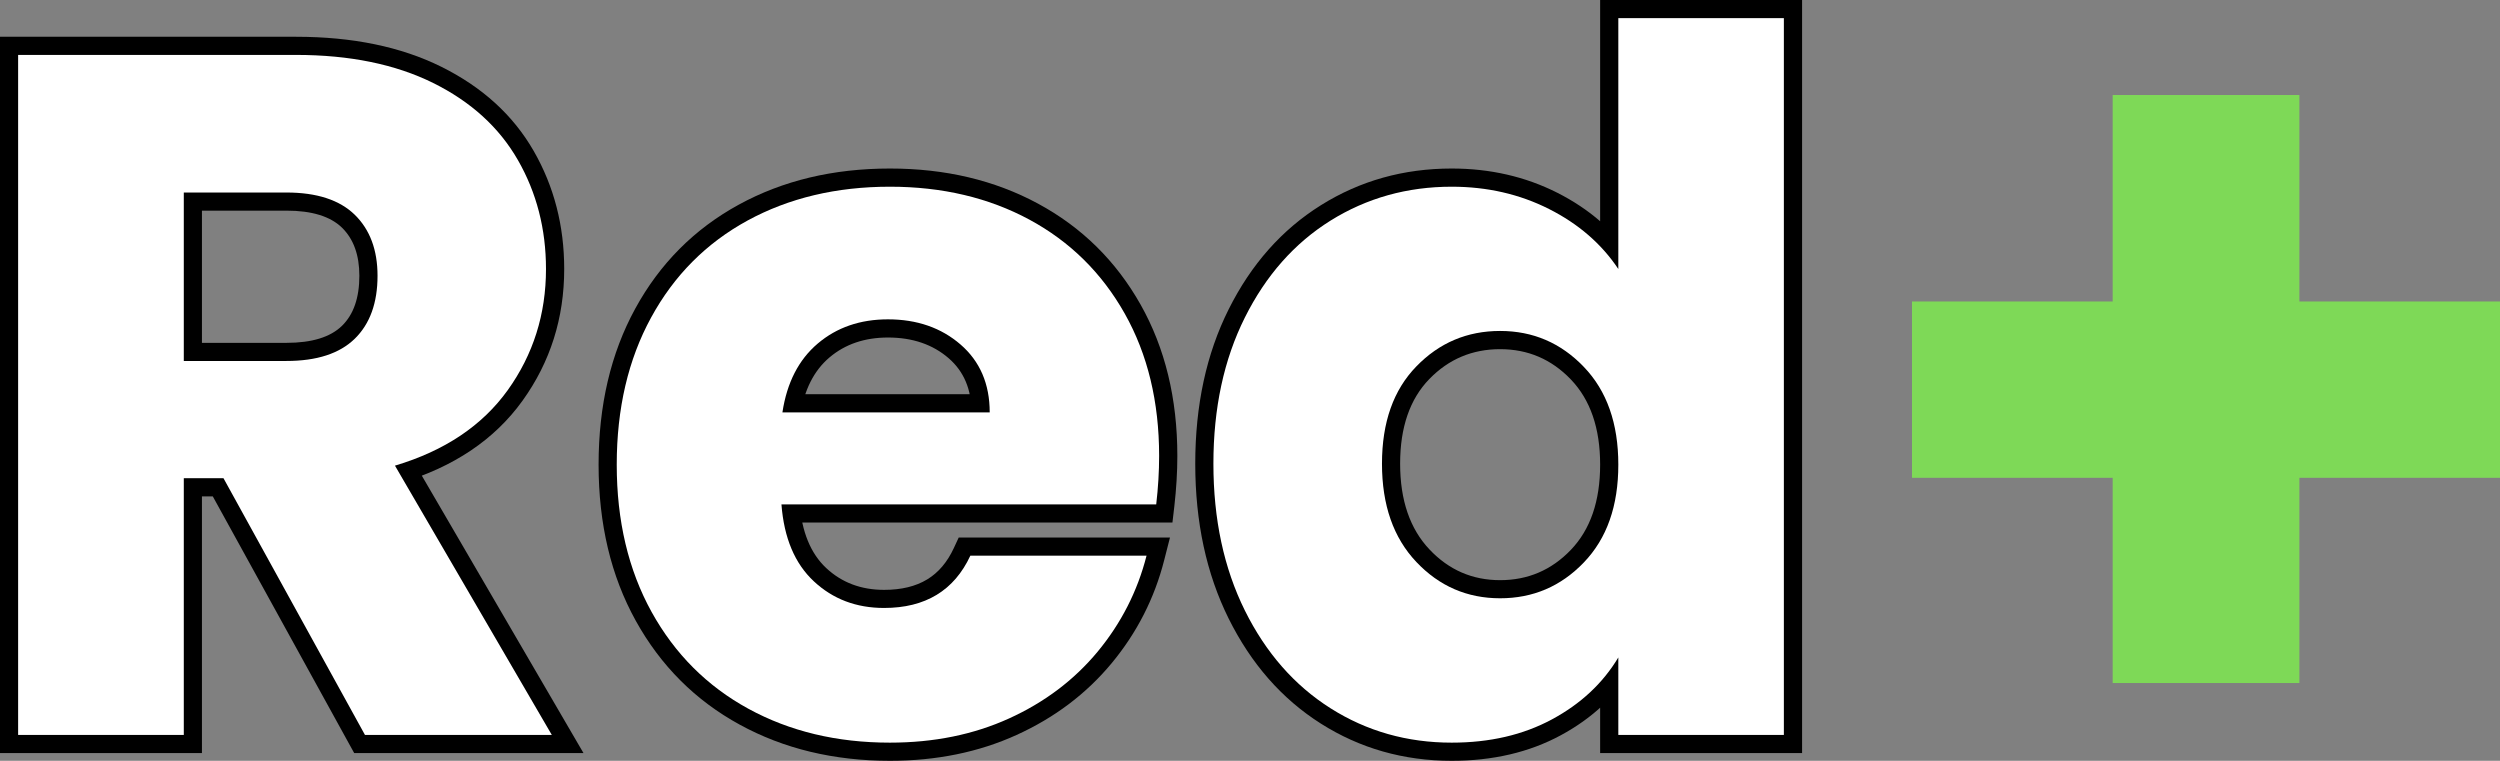 <svg xmlns="http://www.w3.org/2000/svg" xmlns:xlink="http://www.w3.org/1999/xlink" zoomAndPan="magnify" preserveAspectRatio="xMidYMid meet" version="1.2" viewBox="5.41 115.3 322.79 98.23"><rect x="5.41" y="115.3" width="322.79" height="98.23" fill="#808080" stroke="none"/><defs/><g id="ce0c0fd111"><g style="fill:#7ed957;fill-opacity:1;"><g transform="translate(243.501, 217.632)"><path style="stroke:none" d="M 84.703 -40.641 L 58.797 -40.641 L 58.797 -14.141 L 34.688 -14.141 L 34.688 -40.641 L 8.781 -40.641 L 8.781 -63.406 L 34.688 -63.406 L 34.688 -90.062 L 58.797 -90.062 L 58.797 -63.406 L 84.703 -63.406 Z M 84.703 -40.641 "/></g></g><g style="fill:#000000;fill-opacity:1;"><g transform="translate(-0, 210.188)"><path style="stroke:none" d="M 50.473 1.133 L 32.215 -32.012 L 34.266 -33.141 L 34.266 -30.797 L 29.141 -30.797 L 29.141 -33.141 L 31.484 -33.141 L 31.484 2.344 L 5.41 2.344 L 5.41 -90.141 L 43.648 -90.141 C 50.934 -90.141 57.18 -88.848 62.387 -86.27 C 67.688 -83.641 71.664 -80.016 74.32 -75.395 C 76.945 -70.82 78.258 -65.742 78.258 -60.156 C 78.258 -53.816 76.465 -48.148 72.879 -43.156 C 69.273 -38.137 64.004 -34.59 57.074 -32.52 L 56.402 -34.77 L 58.43 -35.949 L 80.746 2.344 L 51.141 2.344 Z M 54.582 -1.133 L 52.527 0 L 52.527 -2.344 L 76.664 -2.344 L 76.664 0 L 74.637 1.18 L 52.879 -36.16 L 55.73 -37.016 C 61.641 -38.781 66.086 -41.738 69.07 -45.891 C 72.07 -50.066 73.57 -54.824 73.57 -60.156 C 73.57 -64.906 72.465 -69.207 70.254 -73.059 C 68.07 -76.855 64.754 -79.859 60.301 -82.066 C 55.754 -84.32 50.199 -85.449 43.648 -85.449 L 7.754 -85.449 L 7.754 -87.793 L 10.098 -87.793 L 10.098 0 L 7.754 0 L 7.754 -2.344 L 29.141 -2.344 L 29.141 0 L 26.793 0 L 26.793 -35.488 L 35.652 -35.488 Z M 29.141 -50.621 L 42.395 -50.621 C 45.676 -50.621 48.07 -51.355 49.574 -52.828 C 51.062 -54.285 51.809 -56.438 51.809 -59.281 C 51.809 -61.957 51.062 -64.023 49.574 -65.484 C 48.07 -66.953 45.676 -67.691 42.395 -67.691 L 29.141 -67.691 L 29.141 -70.035 L 31.484 -70.035 L 31.484 -48.273 L 29.141 -48.273 Z M 26.793 -45.93 L 26.793 -72.379 L 42.395 -72.379 C 46.953 -72.379 50.438 -71.199 52.855 -68.836 C 55.281 -66.457 56.496 -63.273 56.496 -59.281 C 56.496 -55.121 55.281 -51.852 52.855 -49.477 C 50.438 -47.109 46.953 -45.93 42.395 -45.93 Z M 26.793 -45.93 "/></g></g><g style="fill:#000000;fill-opacity:1;"><g transform="translate(81.541, 210.188)"><path style="stroke:none" d="M 75.883 -36.02 C 75.883 -33.926 75.75 -31.754 75.492 -29.496 L 75.25 -27.422 L 24.762 -27.422 L 24.762 -29.766 L 27.102 -29.945 C 27.387 -26.219 28.539 -23.414 30.551 -21.539 C 32.559 -19.664 35.051 -18.727 38.02 -18.727 C 40.25 -18.727 42.105 -19.176 43.586 -20.078 C 45.035 -20.953 46.18 -22.305 47.023 -24.121 L 47.652 -25.48 L 74.93 -25.48 L 74.184 -22.559 C 72.93 -17.633 70.668 -13.199 67.402 -9.258 C 64.129 -5.312 60.035 -2.223 55.121 0.008 C 50.23 2.234 44.777 3.344 38.77 3.344 C 31.535 3.344 25.07 1.789 19.387 -1.32 C 13.652 -4.453 9.176 -8.93 5.953 -14.746 C 2.754 -20.52 1.156 -27.234 1.156 -34.895 C 1.156 -42.547 2.73 -49.258 5.883 -55.027 C 9.062 -60.848 13.523 -65.328 19.262 -68.465 C 24.945 -71.574 31.449 -73.129 38.77 -73.129 C 45.918 -73.129 52.293 -71.621 57.891 -68.598 C 63.543 -65.547 67.957 -61.199 71.141 -55.555 C 74.301 -49.945 75.883 -43.434 75.883 -36.02 Z M 71.191 -36.02 C 71.191 -42.613 69.812 -48.355 67.055 -53.25 C 64.316 -58.109 60.52 -61.852 55.664 -64.469 C 50.762 -67.117 45.129 -68.441 38.77 -68.441 C 32.25 -68.441 26.496 -67.078 21.512 -64.352 C 16.578 -61.652 12.738 -57.797 10 -52.777 C 7.23 -47.711 5.848 -41.746 5.848 -34.895 C 5.848 -28.043 7.25 -22.086 10.055 -17.02 C 12.836 -11.996 16.695 -8.133 21.637 -5.434 C 26.621 -2.707 32.332 -1.344 38.77 -1.344 C 44.102 -1.344 48.906 -2.316 53.184 -4.262 C 57.441 -6.195 60.977 -8.859 63.789 -12.254 C 66.609 -15.648 68.559 -19.473 69.641 -23.715 L 71.91 -23.137 L 71.91 -20.793 L 49.148 -20.793 L 49.148 -23.137 L 51.277 -22.152 C 50.035 -19.469 48.281 -17.441 46.02 -16.066 C 43.793 -14.715 41.125 -14.039 38.02 -14.039 C 33.82 -14.039 30.262 -15.395 27.352 -18.105 C 24.449 -20.816 22.805 -24.641 22.426 -29.586 L 22.23 -32.109 L 73.16 -32.109 L 73.16 -29.766 L 70.832 -30.035 C 71.074 -32.113 71.191 -34.105 71.191 -36.02 Z M 49.305 -41.645 C 49.305 -44.602 48.324 -46.93 46.363 -48.629 C 44.305 -50.414 41.688 -51.309 38.52 -51.309 C 35.508 -51.309 32.992 -50.449 30.969 -48.738 C 28.957 -47.031 27.703 -44.551 27.207 -41.293 L 24.887 -41.645 L 24.887 -43.992 L 51.652 -43.992 L 51.652 -41.645 Z M 53.996 -39.301 L 22.16 -39.301 L 22.57 -42 C 23.242 -46.414 25.031 -49.852 27.938 -52.316 C 30.832 -54.77 34.359 -55.996 38.52 -55.996 C 42.855 -55.996 46.492 -54.723 49.434 -52.172 C 52.477 -49.539 53.996 -46.027 53.996 -41.645 Z M 53.996 -39.301 "/></g></g><g style="fill:#000000;fill-opacity:1;"><g transform="translate(158.58, 210.188)"><path style="stroke:none" d="M 1.156 -35.02 C 1.156 -42.559 2.594 -49.203 5.469 -54.949 C 8.375 -60.766 12.348 -65.246 17.391 -68.398 C 22.441 -71.555 28.066 -73.129 34.266 -73.129 C 39.227 -73.129 43.77 -72.086 47.895 -70.004 C 52.055 -67.898 55.332 -65.051 57.73 -61.457 L 55.777 -60.156 L 53.434 -60.156 L 53.434 -94.891 L 79.508 -94.891 L 79.508 2.344 L 53.434 2.344 L 53.434 -10.004 L 55.777 -10.004 L 57.789 -8.797 C 55.566 -5.094 52.414 -2.141 48.324 0.062 C 44.266 2.25 39.582 3.344 34.266 3.344 C 28.062 3.344 22.43 1.742 17.379 -1.457 C 12.34 -4.652 8.371 -9.176 5.465 -15.027 C 2.594 -20.816 1.156 -27.48 1.156 -35.02 Z M 5.848 -35.02 C 5.848 -28.215 7.121 -22.246 9.668 -17.113 C 12.184 -12.043 15.59 -8.145 19.891 -5.418 C 24.176 -2.703 28.969 -1.344 34.266 -1.344 C 38.793 -1.344 42.734 -2.25 46.098 -4.066 C 49.43 -5.863 51.988 -8.246 53.766 -11.211 L 58.125 -18.473 L 58.125 0 L 55.777 0 L 55.777 -2.344 L 77.164 -2.344 L 77.164 0 L 74.82 0 L 74.82 -92.547 L 77.164 -92.547 L 77.164 -90.203 L 55.777 -90.203 L 55.777 -92.547 L 58.125 -92.547 L 58.125 -52.41 L 53.828 -58.855 C 51.887 -61.766 49.203 -64.086 45.777 -65.816 C 42.316 -67.566 38.48 -68.441 34.266 -68.441 C 28.961 -68.441 24.168 -67.102 19.879 -64.422 C 15.582 -61.734 12.176 -57.879 9.664 -52.855 C 7.117 -47.766 5.848 -41.82 5.848 -35.02 Z M 53.434 -34.895 C 53.434 -39.602 52.172 -43.27 49.645 -45.902 C 47.148 -48.504 44.105 -49.805 40.52 -49.805 C 36.93 -49.805 33.883 -48.523 31.383 -45.953 C 28.867 -43.363 27.609 -39.719 27.609 -35.02 C 27.609 -30.305 28.875 -26.609 31.406 -23.938 C 33.902 -21.297 36.941 -19.98 40.52 -19.98 C 44.105 -19.98 47.148 -21.281 49.645 -23.883 C 52.172 -26.516 53.434 -30.184 53.434 -34.895 Z M 58.125 -34.895 C 58.125 -28.93 56.426 -24.176 53.031 -20.637 C 49.609 -17.07 45.438 -15.289 40.52 -15.289 C 35.594 -15.289 31.422 -17.098 28 -20.711 C 24.613 -24.289 22.918 -29.059 22.918 -35.02 C 22.918 -40.988 24.617 -45.723 28.023 -49.223 C 31.441 -52.738 35.609 -54.496 40.52 -54.496 C 45.438 -54.496 49.609 -52.715 53.031 -49.148 C 56.426 -45.609 58.125 -40.855 58.125 -34.895 Z M 58.125 -34.895 "/></g></g><g style="fill:#ffffff;fill-opacity:1;"><g transform="translate(-0, 210.188)"><path style="stroke:none" d="M 52.531 0 L 34.266 -33.141 L 29.141 -33.141 L 29.141 0 L 7.75 0 L 7.75 -87.797 L 43.641 -87.797 C 50.566 -87.797 56.469 -86.586 61.344 -84.172 C 66.219 -81.754 69.863 -78.438 72.281 -74.219 C 74.695 -70.008 75.906 -65.32 75.906 -60.156 C 75.906 -54.32 74.258 -49.109 70.969 -44.516 C 67.676 -39.93 62.82 -36.68 56.406 -34.766 L 76.656 0 Z M 29.141 -48.281 L 42.391 -48.281 C 46.316 -48.281 49.258 -49.238 51.219 -51.156 C 53.176 -53.07 54.156 -55.781 54.156 -59.281 C 54.156 -62.613 53.176 -65.238 51.219 -67.156 C 49.258 -69.07 46.316 -70.031 42.391 -70.031 L 29.141 -70.031 Z M 29.141 -48.281 "/></g></g><g style="fill:#ffffff;fill-opacity:1;"><g transform="translate(81.541, 210.188)"><path style="stroke:none" d="M 73.531 -36.016 C 73.531 -34.016 73.406 -31.93 73.156 -29.766 L 24.766 -29.766 C 25.098 -25.43 26.492 -22.117 28.953 -19.828 C 31.41 -17.535 34.43 -16.391 38.016 -16.391 C 43.348 -16.391 47.062 -18.641 49.156 -23.141 L 71.906 -23.141 C 70.738 -18.555 68.633 -14.426 65.594 -10.75 C 62.551 -7.082 58.738 -4.207 54.156 -2.125 C 49.57 -0.039 44.441 1 38.766 1 C 31.93 1 25.844 -0.457 20.5 -3.375 C 15.164 -6.289 11 -10.457 8 -15.875 C 5 -21.301 3.5 -27.641 3.5 -34.891 C 3.5 -42.141 4.977 -48.473 7.938 -53.891 C 10.895 -59.316 15.039 -63.488 20.375 -66.406 C 25.719 -69.32 31.848 -70.781 38.766 -70.781 C 45.523 -70.781 51.531 -69.363 56.781 -66.531 C 62.031 -63.695 66.133 -59.648 69.094 -54.391 C 72.051 -49.141 73.531 -43.016 73.531 -36.016 Z M 51.656 -41.641 C 51.656 -45.316 50.398 -48.238 47.891 -50.406 C 45.391 -52.57 42.266 -53.656 38.516 -53.656 C 34.93 -53.656 31.91 -52.613 29.453 -50.531 C 26.992 -48.445 25.473 -45.484 24.891 -41.641 Z M 51.656 -41.641 "/></g></g><g style="fill:#ffffff;fill-opacity:1;"><g transform="translate(158.58, 210.188)"><path style="stroke:none" d="M 3.5 -35.016 C 3.5 -42.18 4.852 -48.473 7.562 -53.891 C 10.27 -59.316 13.957 -63.488 18.625 -66.406 C 23.301 -69.32 28.516 -70.781 34.266 -70.781 C 38.848 -70.781 43.035 -69.82 46.828 -67.906 C 50.629 -65.988 53.613 -63.406 55.781 -60.156 L 55.781 -92.547 L 77.156 -92.547 L 77.156 0 L 55.781 0 L 55.781 -10 C 53.781 -6.664 50.922 -4 47.203 -2 C 43.492 0 39.18 1 34.266 1 C 28.516 1 23.301 -0.477 18.625 -3.438 C 13.957 -6.395 10.27 -10.602 7.562 -16.062 C 4.852 -21.531 3.5 -27.848 3.5 -35.016 Z M 55.781 -34.891 C 55.781 -40.223 54.297 -44.43 51.328 -47.516 C 48.367 -50.609 44.766 -52.156 40.516 -52.156 C 36.266 -52.156 32.66 -50.629 29.703 -47.578 C 26.742 -44.535 25.266 -40.348 25.266 -35.016 C 25.266 -29.68 26.742 -25.453 29.703 -22.328 C 32.66 -19.203 36.266 -17.641 40.516 -17.641 C 44.766 -17.641 48.367 -19.18 51.328 -22.266 C 54.297 -25.348 55.781 -29.555 55.781 -34.891 Z M 55.781 -34.891 "/></g></g></g></svg>